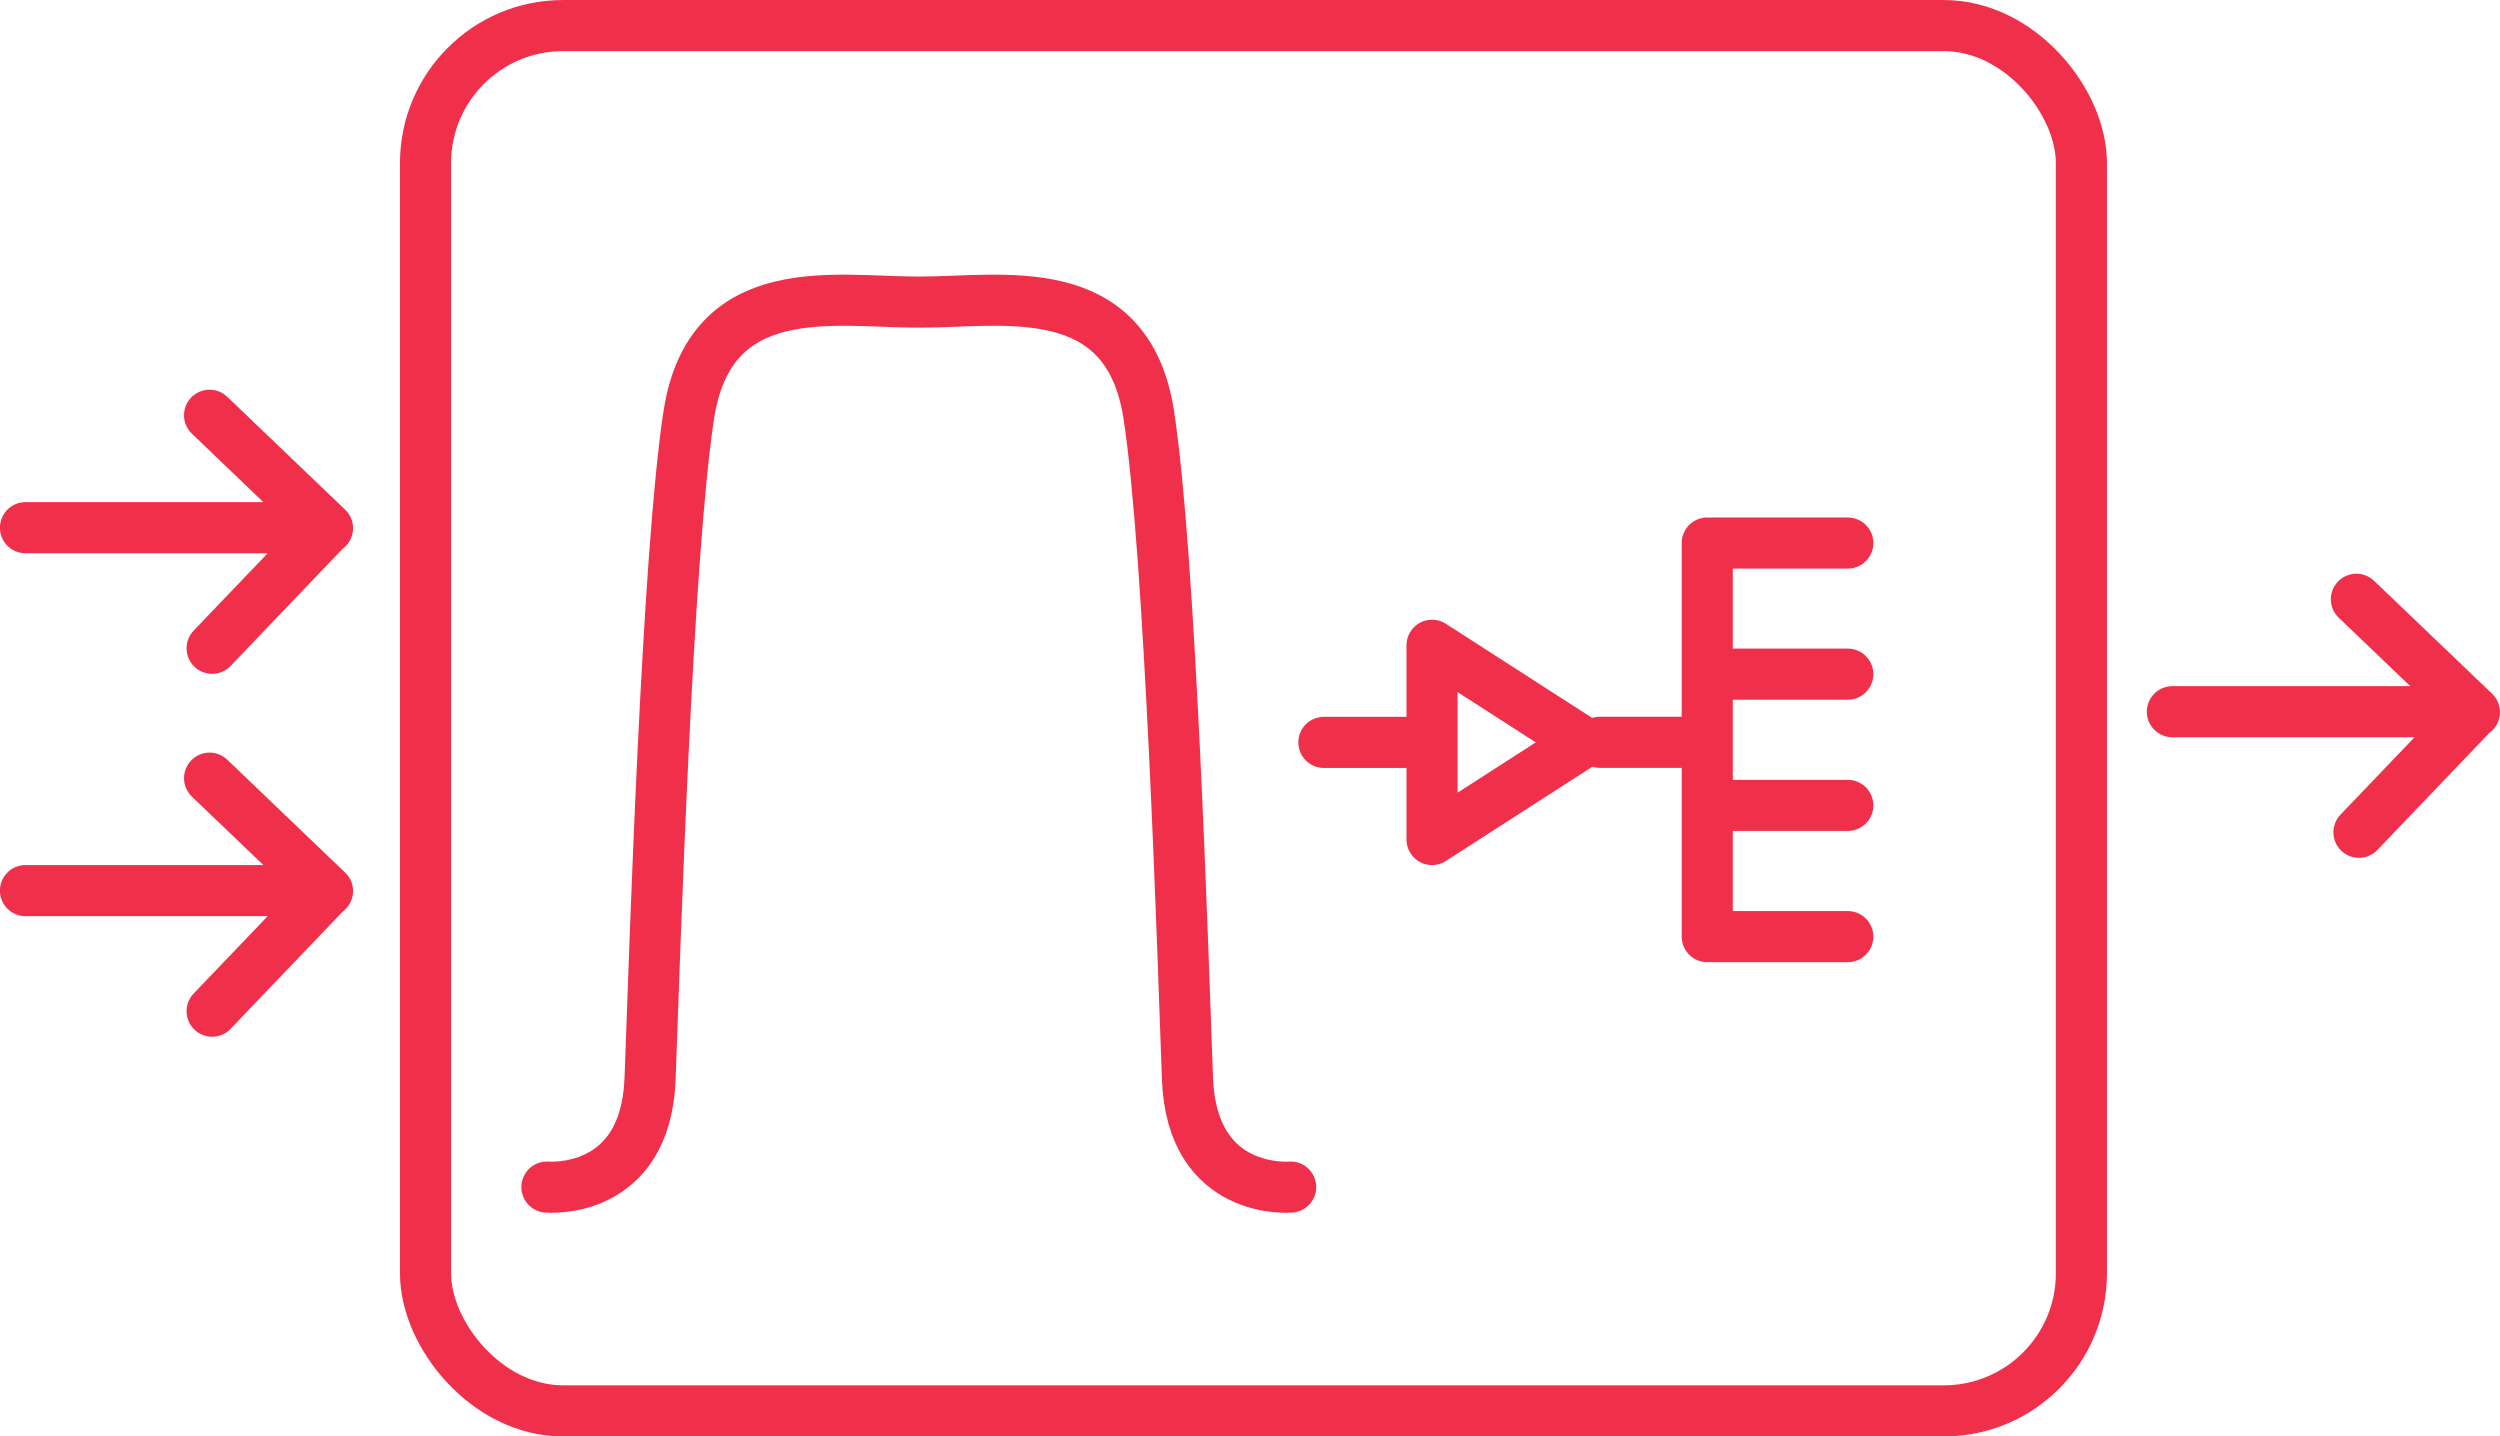 <svg xmlns="http://www.w3.org/2000/svg" viewBox="0 0 107.912 62.003">
  <defs>
    <clipPath id="a">
      <path fill="none" stroke="#F0304A" d="M0 0H107.912V62.003H0z"/>
    </clipPath>
  </defs>
  <g>
    <path fill="none" stroke="#F0304A" stroke-linecap="round" stroke-linejoin="round" stroke-width="2.206" d="M73.693,23.44V40.429m.221-16.989H79.76M73.914,40.429H79.76m-5.846-5.664H79.76M73.914,29.1H79.76m-10.7,2.941h4.634M61.814,36.237V27.853l6.515,4.192Zm-4.669-4.192h4.633"/>
    <g>
      <g fill="none" stroke="#F0304A" stroke-linecap="round" stroke-width="2.206" clip-path="url(#a)">
        <path stroke-linejoin="round" d="M55.711,51.24s-4.267.391-4.453-4.678c-.207-5.661-.743-22.608-1.67-28.649-.918-5.977-6.31-4.874-9.836-4.874M23.608,51.24s4.267.391,4.452-4.678c.208-5.661.744-22.608,1.671-28.649.918-5.977,6.31-4.874,9.836-4.874"/>
        <path stroke-linejoin="round" d="M13.017,38.443H1.1m13.037.02L9.046,33.589m4.984,4.964L9.156,43.648m96.529-12.927H93.771m13.037.02-5.094-4.874m4.984,4.964-4.874,5.095M13.017,22.778H1.1m13.037.02L9.046,17.924m4.984,4.964L9.156,27.983"/>
        <rect width="71.475" height="59.796" stroke-miterlimit="10" rx="5.938" transform="translate(18.368 1.104)"/>
      </g>
    </g>
  </g>
</svg>